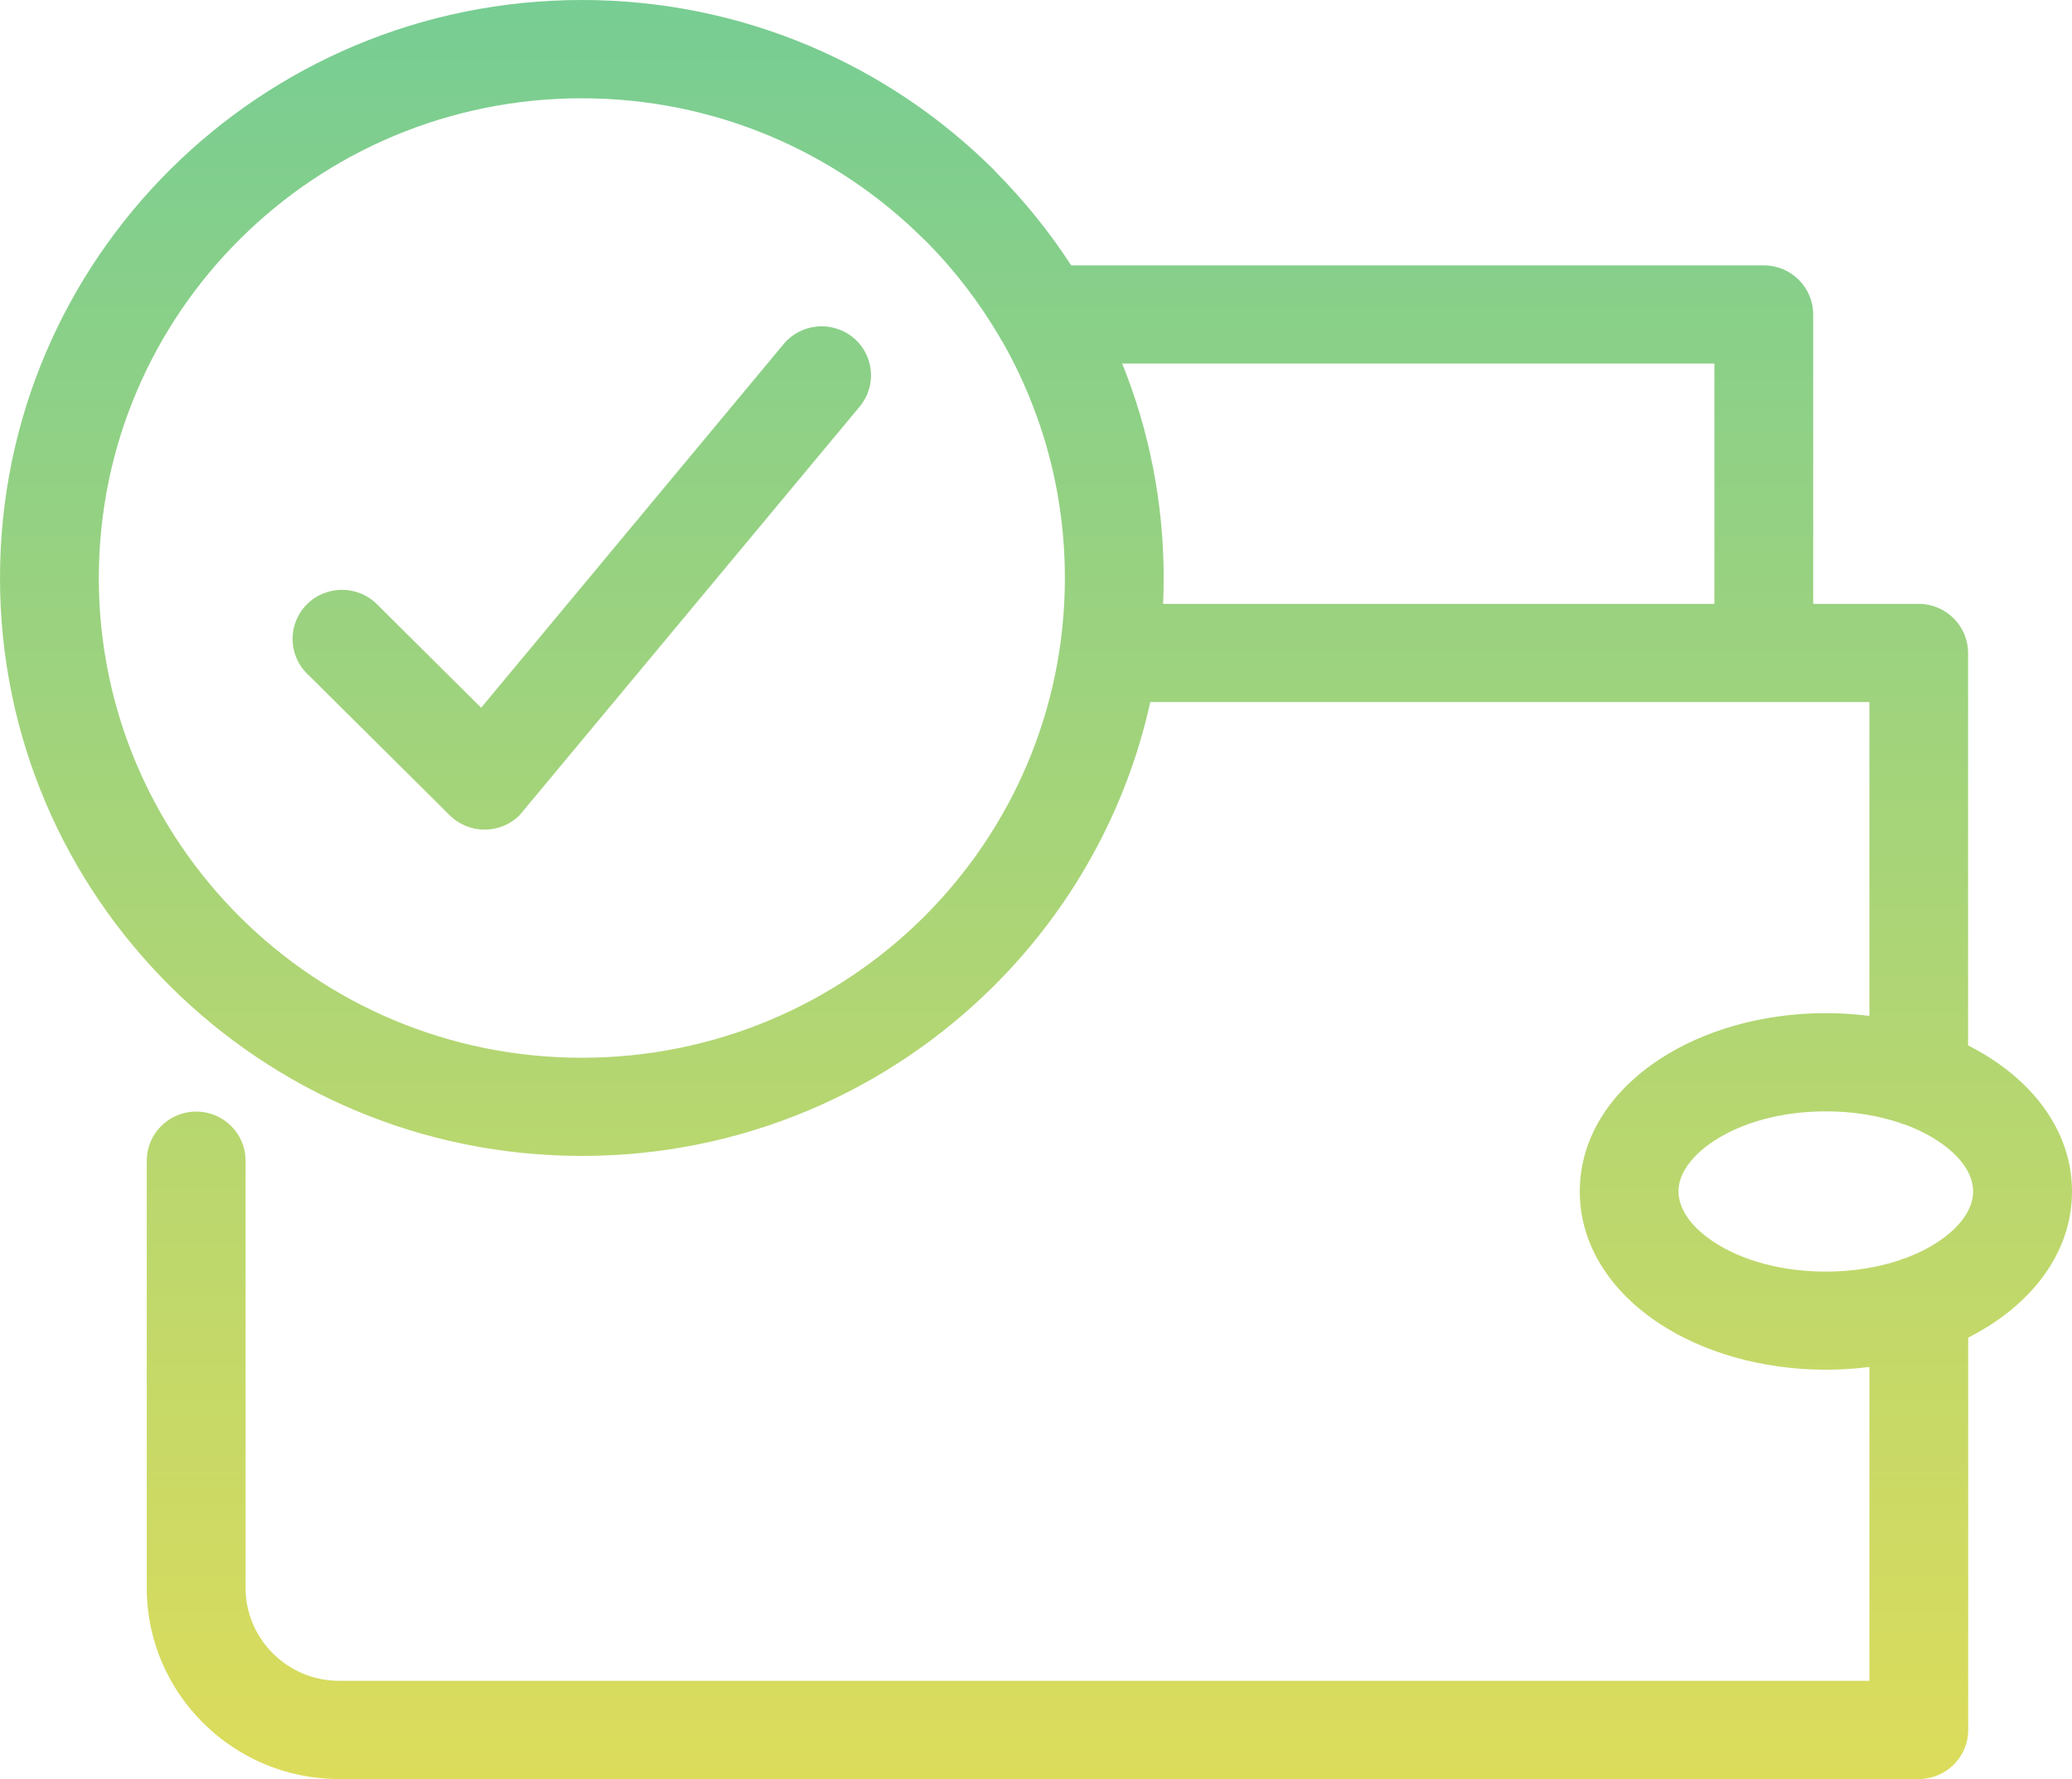 <svg width="85" height="73" viewBox="0 0 85 73" fill="none" xmlns="http://www.w3.org/2000/svg">
<path d="M47.714 24.779H70.33V14.916H46.035C47.132 17.636 47.738 20.609 47.738 23.718C47.738 24.073 47.729 24.427 47.713 24.779L47.714 24.779ZM12.595 27.641C11.804 26.855 11.804 25.579 12.595 24.792C13.387 24.006 14.671 24.006 15.463 24.792L19.738 29.04L32.147 14.119C32.857 13.262 34.135 13.144 34.998 13.85C35.86 14.556 35.979 15.826 35.268 16.683L21.314 33.452C20.522 34.239 19.238 34.239 18.447 33.452L12.595 27.639L12.595 27.641ZM41.112 14.006C41.071 13.944 41.031 13.88 40.998 13.812C40.157 12.381 39.147 11.065 37.985 9.895L37.879 9.798C34.293 6.235 29.339 4.033 23.868 4.033C18.398 4.033 13.444 6.235 9.857 9.798C6.271 13.361 4.054 18.283 4.054 23.718C4.054 29.153 6.271 34.075 9.857 37.638C13.438 41.201 18.392 43.403 23.868 43.403C29.344 43.403 34.298 41.201 37.884 37.641C41.466 34.08 43.685 29.155 43.685 23.715C43.685 20.184 42.749 16.868 41.114 14.003L41.112 14.006ZM43.939 10.889H72.356C73.475 10.889 74.383 11.791 74.383 12.903V24.779H78.71C79.829 24.779 80.737 25.682 80.737 26.794V42.897C81.084 43.071 81.413 43.262 81.724 43.466C83.746 44.795 85 46.709 85 48.89C85 51.073 83.749 52.988 81.727 54.317C81.416 54.521 81.087 54.711 80.741 54.886V70.986C80.741 72.098 79.832 73 78.713 73H13.902C11.735 73 9.762 72.119 8.335 70.699C6.907 69.281 6.021 67.324 6.021 65.167V47.626C6.021 46.514 6.929 45.612 8.048 45.612C9.167 45.612 10.075 46.514 10.075 47.626V65.167C10.075 66.209 10.508 67.163 11.202 67.85C11.896 68.54 12.854 68.969 13.905 68.969H76.689V56.091C76.108 56.164 75.513 56.204 74.905 56.204C72.275 56.204 69.859 55.482 68.08 54.314C66.059 52.985 64.808 51.071 64.808 48.887C64.808 46.704 66.059 44.79 68.083 43.463C69.859 42.295 72.278 41.572 74.905 41.572C75.513 41.572 76.108 41.613 76.689 41.685V28.807H47.188C46.196 33.307 43.915 37.333 40.75 40.477L40.742 40.485C36.422 44.776 30.455 47.431 23.871 47.431C17.284 47.431 11.319 44.775 7 40.485C2.673 36.194 0 30.263 0 23.716C0 17.166 2.673 11.238 6.992 6.946C11.311 2.655 17.278 0 23.871 0C30.459 0 36.43 2.656 40.749 6.946L40.863 7.07C42.014 8.232 43.049 9.511 43.944 10.888L43.939 10.889ZM78.144 46.147C78.069 46.126 77.998 46.101 77.928 46.072C77.036 45.771 76.006 45.602 74.901 45.602C73.074 45.602 71.452 46.066 70.311 46.816C69.414 47.406 68.857 48.145 68.857 48.888C68.857 49.635 69.414 50.376 70.309 50.964C71.45 51.714 73.071 52.178 74.901 52.178C76.001 52.178 77.028 52.009 77.92 51.711C77.998 51.678 78.079 51.649 78.163 51.625C78.655 51.443 79.104 51.22 79.493 50.962C80.39 50.374 80.944 49.633 80.944 48.886C80.944 48.139 80.388 47.401 79.49 46.813C79.096 46.553 78.642 46.327 78.144 46.144L78.144 46.147Z" fill="url(#paint0_linear_408_698)"/>
<defs>
<linearGradient id="paint0_linear_408_698" x1="42.5" y1="0" x2="42.5" y2="73" gradientUnits="userSpaceOnUse">
<stop stop-color="#77CD93"/>
<stop offset="1" stop-color="#DCDC5B"/>
</linearGradient>
</defs>
</svg>
